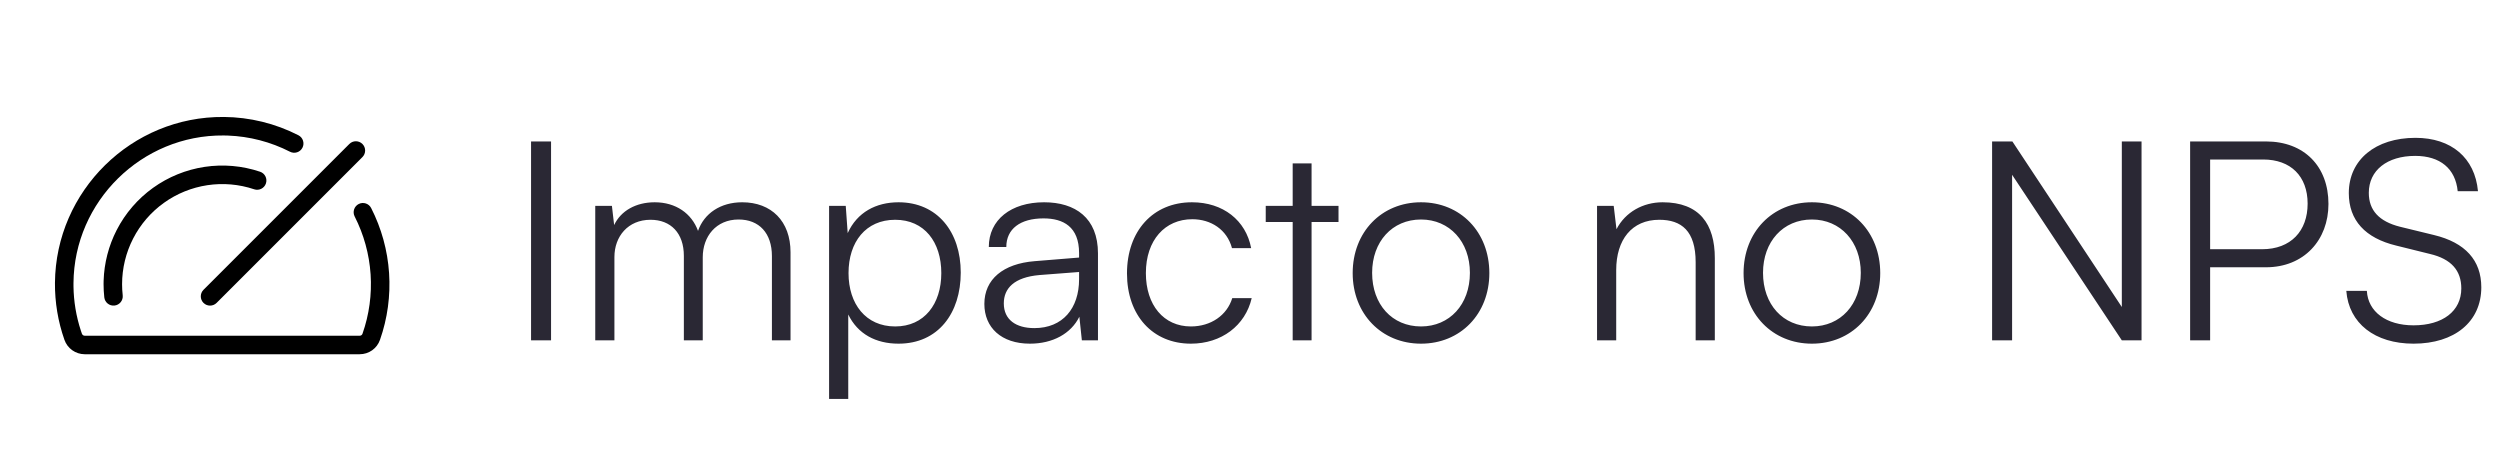<svg width="180" height="33" viewBox="0 0 180 33" fill="none" xmlns="http://www.w3.org/2000/svg">
<path d="M25.152 10.366C25.413 10.106 25.835 10.106 26.095 10.366C26.355 10.627 26.355 11.049 26.095 11.309L15.595 21.809C15.335 22.069 14.913 22.069 14.652 21.809C14.392 21.549 14.392 21.127 14.652 20.866L25.152 10.366Z" fill="black"/>
<path d="M14.732 12.015C16.072 11.813 17.442 11.933 18.727 12.365C19.076 12.482 19.264 12.86 19.146 13.209C19.029 13.558 18.651 13.746 18.302 13.629C17.218 13.265 16.062 13.164 14.93 13.334C13.799 13.505 12.725 13.941 11.796 14.609C10.867 15.277 10.109 16.155 9.587 17.173C9.064 18.191 8.791 19.318 8.79 20.462C8.79 20.73 8.805 20.998 8.835 21.264C8.875 21.63 8.611 21.959 8.245 22C7.879 22.04 7.549 21.776 7.509 21.41C7.474 21.095 7.457 20.779 7.457 20.462V20.461L7.461 20.207C7.5 18.939 7.821 17.695 8.401 16.564C9.02 15.358 9.917 14.317 11.018 13.526C12.118 12.736 13.392 12.217 14.732 12.015Z" fill="black"/>
<path d="M16.114 8.421C17.983 8.436 19.823 8.887 21.487 9.739C21.814 9.906 21.944 10.308 21.776 10.636C21.609 10.963 21.207 11.093 20.879 10.925C19.492 10.216 17.968 9.819 16.414 9.761L16.103 9.754C10.207 9.702 5.336 14.492 5.291 20.379V20.612C5.305 21.697 5.484 22.774 5.822 23.805L5.897 24.026L5.898 24.028C5.913 24.07 5.94 24.106 5.976 24.132C6.012 24.157 6.055 24.171 6.099 24.172H25.902C25.945 24.172 25.987 24.158 26.023 24.133C26.058 24.108 26.084 24.073 26.099 24.032L26.099 24.03C26.582 22.658 26.78 21.201 26.683 19.75C26.586 18.298 26.196 16.881 25.535 15.585C25.368 15.257 25.499 14.856 25.827 14.688C26.155 14.521 26.556 14.652 26.723 14.979C27.466 16.436 27.905 18.029 28.014 19.661C28.123 21.293 27.9 22.93 27.358 24.472C27.252 24.774 27.055 25.036 26.794 25.221C26.533 25.406 26.221 25.505 25.901 25.504V25.505H6.093C5.773 25.503 5.461 25.403 5.2 25.216C4.94 25.031 4.744 24.769 4.639 24.467V24.468C4.176 23.151 3.946 21.764 3.957 20.368C4.009 13.745 9.482 8.363 16.113 8.422L16.114 8.421Z" fill="black"/>
<path d="M39.676 10.184V24.504H38.236V10.184H39.676ZM44.238 24.504H42.858V14.824H44.058L44.218 16.204C44.698 15.184 45.778 14.564 47.138 14.564C48.658 14.564 49.798 15.364 50.258 16.624C50.698 15.364 51.878 14.564 53.438 14.564C55.538 14.564 56.918 15.924 56.918 18.164V24.504H55.578V18.444C55.578 16.784 54.658 15.804 53.178 15.804C51.558 15.804 50.598 17.024 50.598 18.524V24.504H49.238V18.424C49.238 16.784 48.298 15.824 46.838 15.824C45.218 15.824 44.238 17.024 44.238 18.504V24.504ZM59.694 28.724V14.824H60.894L61.034 16.784C61.714 15.284 63.074 14.564 64.694 14.564C67.494 14.564 69.174 16.704 69.174 19.624C69.174 22.544 67.554 24.744 64.694 24.744C63.054 24.744 61.754 24.044 61.074 22.644V28.724H59.694ZM61.094 19.664C61.094 21.884 62.334 23.504 64.454 23.504C66.554 23.504 67.774 21.884 67.774 19.664C67.774 17.424 66.554 15.824 64.454 15.824C62.334 15.824 61.094 17.424 61.094 19.664ZM74.154 24.744C72.094 24.744 70.874 23.584 70.874 21.884C70.874 20.104 72.234 18.984 74.494 18.804L77.694 18.544V18.224C77.694 16.324 76.554 15.724 75.134 15.724C73.454 15.724 72.454 16.484 72.454 17.784H71.194C71.194 15.824 72.794 14.564 75.174 14.564C77.414 14.564 79.054 15.684 79.054 18.244V24.504H77.894L77.714 22.804C77.114 24.024 75.794 24.744 74.154 24.744ZM74.474 23.624C76.514 23.624 77.694 22.204 77.694 20.104V19.584L74.834 19.804C73.014 19.964 72.274 20.764 72.274 21.844C72.274 23.024 73.154 23.624 74.474 23.624ZM81.143 19.684C81.143 16.644 83.003 14.564 85.823 14.564C88.063 14.564 89.703 15.864 90.083 17.864H88.703C88.343 16.524 87.183 15.784 85.843 15.784C83.883 15.784 82.503 17.284 82.503 19.664C82.503 21.964 83.783 23.504 85.743 23.504C87.183 23.504 88.343 22.704 88.723 21.464H90.123C89.663 23.444 87.943 24.744 85.743 24.744C83.003 24.744 81.143 22.724 81.143 19.684ZM94.433 24.504H93.073V15.984H91.133V14.824H93.073V11.764H94.433V14.824H96.373V15.984H94.433V24.504ZM97.393 19.664C97.393 16.704 99.473 14.564 102.313 14.564C105.153 14.564 107.233 16.704 107.233 19.664C107.233 22.604 105.153 24.744 102.313 24.744C99.473 24.744 97.393 22.604 97.393 19.664ZM98.793 19.644C98.793 21.924 100.233 23.504 102.313 23.504C104.373 23.504 105.833 21.924 105.833 19.644C105.833 17.404 104.373 15.804 102.313 15.804C100.233 15.804 98.793 17.404 98.793 19.644ZM116.367 24.504H114.987V14.824H116.187L116.387 16.504C117.027 15.264 118.307 14.564 119.707 14.564C122.367 14.564 123.467 16.144 123.467 18.584V24.504H122.087V18.884C122.087 16.624 121.067 15.824 119.467 15.824C117.487 15.824 116.367 17.264 116.367 19.444V24.504ZM125.537 19.664C125.537 16.704 127.617 14.564 130.457 14.564C133.297 14.564 135.377 16.704 135.377 19.664C135.377 22.604 133.297 24.744 130.457 24.744C127.617 24.744 125.537 22.604 125.537 19.664ZM126.937 19.644C126.937 21.924 128.377 23.504 130.457 23.504C132.517 23.504 133.977 21.924 133.977 19.644C133.977 17.404 132.517 15.804 130.457 15.804C128.377 15.804 126.937 17.404 126.937 19.644ZM144.871 24.504H143.431V10.184H144.891L152.771 22.104V10.184H154.191V24.504H152.771L144.871 12.584V24.504ZM163.149 19.244H159.129V24.504H157.689V10.184H163.149C165.909 10.184 167.649 11.984 167.649 14.684C167.649 17.284 165.889 19.244 163.149 19.244ZM162.949 11.484H159.129V17.944H162.869C164.949 17.944 166.149 16.624 166.149 14.664C166.149 12.684 164.929 11.484 162.949 11.484ZM169.114 13.904C169.114 11.504 171.034 9.924 173.914 9.924C176.494 9.924 178.194 11.364 178.414 13.764H176.954C176.794 12.144 175.694 11.224 173.894 11.224C171.874 11.224 170.554 12.264 170.554 13.884C170.554 15.144 171.294 15.944 172.794 16.324L175.254 16.924C177.494 17.464 178.654 18.744 178.654 20.684C178.654 23.164 176.734 24.744 173.774 24.744C170.994 24.744 169.114 23.284 168.934 20.944H170.414C170.494 22.444 171.814 23.424 173.774 23.424C175.874 23.424 177.214 22.404 177.214 20.764C177.214 19.484 176.494 18.644 174.954 18.284L172.534 17.684C170.294 17.144 169.114 15.864 169.114 13.904Z" fill="#2A2834"/>
</svg>
